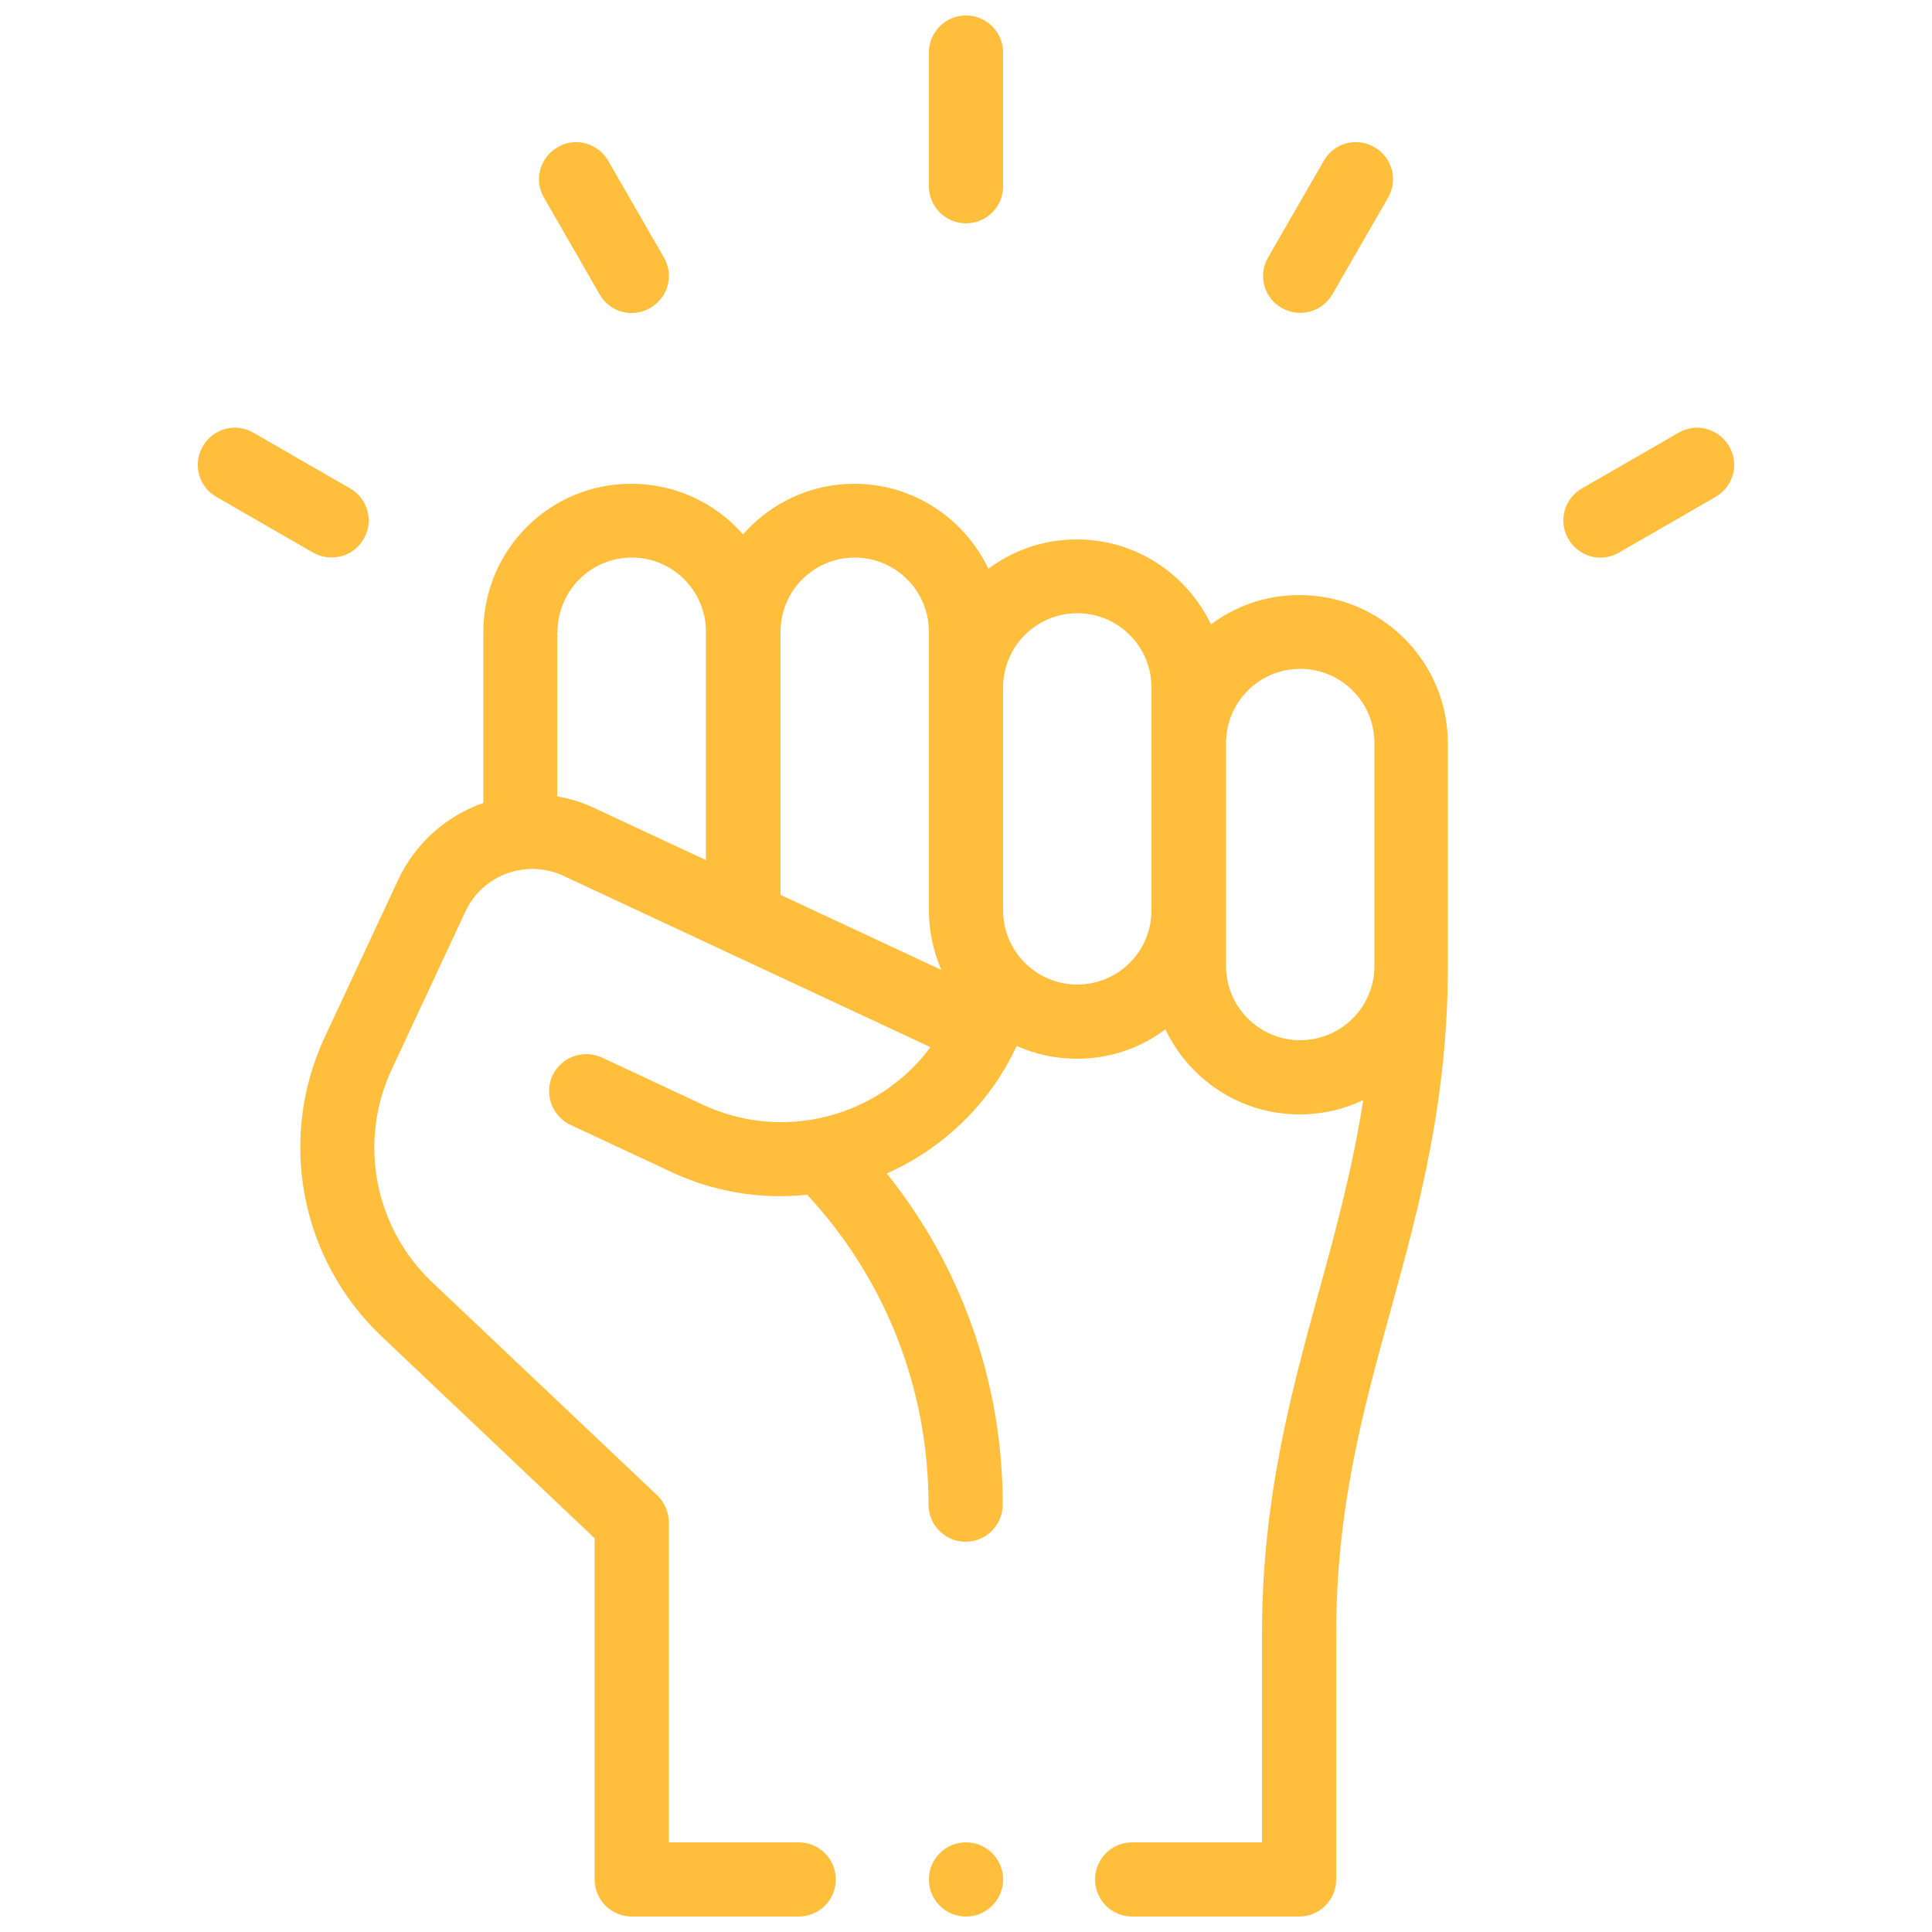 <?xml version="1.0" encoding="utf-8"?>
<!-- Generator: Adobe Illustrator 25.4.0, SVG Export Plug-In . SVG Version: 6.00 Build 0)  -->
<svg version="1.1" id="Layer_1" xmlns="http://www.w3.org/2000/svg" xmlns:xlink="http://www.w3.org/1999/xlink" x="0px" y="0px"
	 viewBox="0 0 500 500" style="enable-background:new 0 0 500 500;" xml:space="preserve">
<style type="text/css">
	.st0{fill:#FFBE3C;}
</style>
<g>
	<path class="st0" d="M125.1,163.5v44.3c-9.7,3.4-17.6,10.4-22.1,20l-19,40.7c-12.2,26.3-6.3,57.3,14.7,77.3l55.2,52.3v88.3
		c0,5.3,4.3,9.6,9.6,9.6h43.2c5.3,0,9.6-4.3,9.6-9.6c0-5.3-4.3-9.6-9.6-9.6h-33.6v-82.8c0-2.6-1.1-5.2-3-7l-58.2-55.1
		c-15-14.2-19.3-36.4-10.5-55.2l19-40.7c4.6-9.9,16.1-13.7,25.5-9.3l94.9,44.3c-13.3,18-37.9,24.7-58.9,14.9l-26.1-12.2
		c-4.8-2.2-10.5-0.2-12.8,4.6c-2.2,4.8-0.2,10.5,4.6,12.8l26.1,12.2c10.7,5,22.7,7.2,35.2,5.9c20.3,21.9,31.4,50.2,31.4,80.2
		c0,5.3,4.3,9.6,9.6,9.6c5.3,0,9.6-4.3,9.6-9.6c0-31.5-10.6-61.5-30-85.7c14.3-6.4,26.5-17.7,33.6-33c0,0,0,0,0,0
		c4.8,2.1,10,3.3,15.6,3.3c8.6,0,16.5-2.8,22.9-7.6c6.2,13,19.4,22,34.7,22c5.9,0,11.5-1.3,16.5-3.7c-2.7,17.3-6.9,33-11.4,49.3
		c-7.3,26.5-14.8,54-14.8,89v53.8h-33.6c-5.3,0-9.6,4.3-9.6,9.6s4.3,9.6,9.6,9.6h43.2c5.3,0,9.6-4.3,9.6-9.6V423
		c0-32.5,6.8-57.5,14.1-83.9c7.3-26.5,14.8-54,14.8-89v-57.7c0-21.2-17.2-38.4-38.4-38.4c-8.6,0-16.5,2.8-22.9,7.6
		c-6.2-13-19.4-22-34.7-22c-8.6,0-16.5,2.8-22.9,7.6c-6.2-13-19.4-22-34.7-22c-11.5,0-21.8,5.1-28.8,13.1c-7-8-17.4-13.1-28.8-13.1
		C142.3,125.1,125.1,142.3,125.1,163.5L125.1,163.5z M317.3,192.3c0-10.6,8.6-19.2,19.2-19.2s19.2,8.6,19.2,19.2V250
		c0,10.6-8.6,19.2-19.2,19.2s-19.2-8.6-19.2-19.2V192.3z M259.6,177.9c0-10.6,8.6-19.2,19.2-19.2s19.2,8.6,19.2,19.2v57.7
		c0,10.6-8.6,19.2-19.2,19.2s-19.2-8.6-19.2-19.2V177.9z M202,163.5c0-10.6,8.6-19.2,19.2-19.2c10.6,0,19.2,8.6,19.2,19.2v72.1
		c0,5.5,1.2,10.7,3.2,15.4L202,231.6V163.5z M144.3,163.5c0-10.6,8.6-19.2,19.2-19.2c10.6,0,19.2,8.6,19.2,19.2v59.1l-28.7-13.4
		c-3.1-1.5-6.4-2.5-9.8-3.1V163.5z"/>
	<path class="st0" d="M259.6,48.2V13.6c0-5.3-4.3-9.6-9.6-9.6c-5.3,0-9.6,4.3-9.6,9.6v34.6c0,5.3,4.3,9.6,9.6,9.6
		C255.3,57.8,259.6,53.5,259.6,48.2z"/>
	<path class="st0" d="M168.3,79.7c4.6-2.7,6.2-8.5,3.5-13.1l-14.4-25c-2.7-4.6-8.5-6.2-13.1-3.5c-4.6,2.7-6.2,8.5-3.5,13.1l14.4,25
		C157.8,80.8,163.7,82.4,168.3,79.7z"/>
	<path class="st0" d="M90.6,126.4l-25-14.4c-4.6-2.7-10.5-1.1-13.1,3.5c-2.7,4.6-1.1,10.5,3.5,13.1L81,143
		c4.6,2.6,10.5,1.1,13.1-3.5C96.8,134.9,95.2,129,90.6,126.4z"/>
	<path class="st0" d="M344.8,76.2l14.4-25c2.7-4.6,1.1-10.5-3.5-13.1c-4.6-2.7-10.5-1.1-13.1,3.5l-14.4,25
		c-2.7,4.6-1.1,10.5,3.5,13.1C336.3,82.3,342.1,80.8,344.8,76.2z"/>
	<path class="st0" d="M419,143l25-14.4c4.6-2.7,6.2-8.5,3.5-13.1c-2.7-4.6-8.5-6.2-13.1-3.5l-25,14.4c-4.6,2.7-6.2,8.5-3.5,13.1
		C408.5,144.1,414.4,145.7,419,143L419,143z"/>
	<circle class="st0" cx="250" cy="486.4" r="9.6"/>
</g>
</svg>
